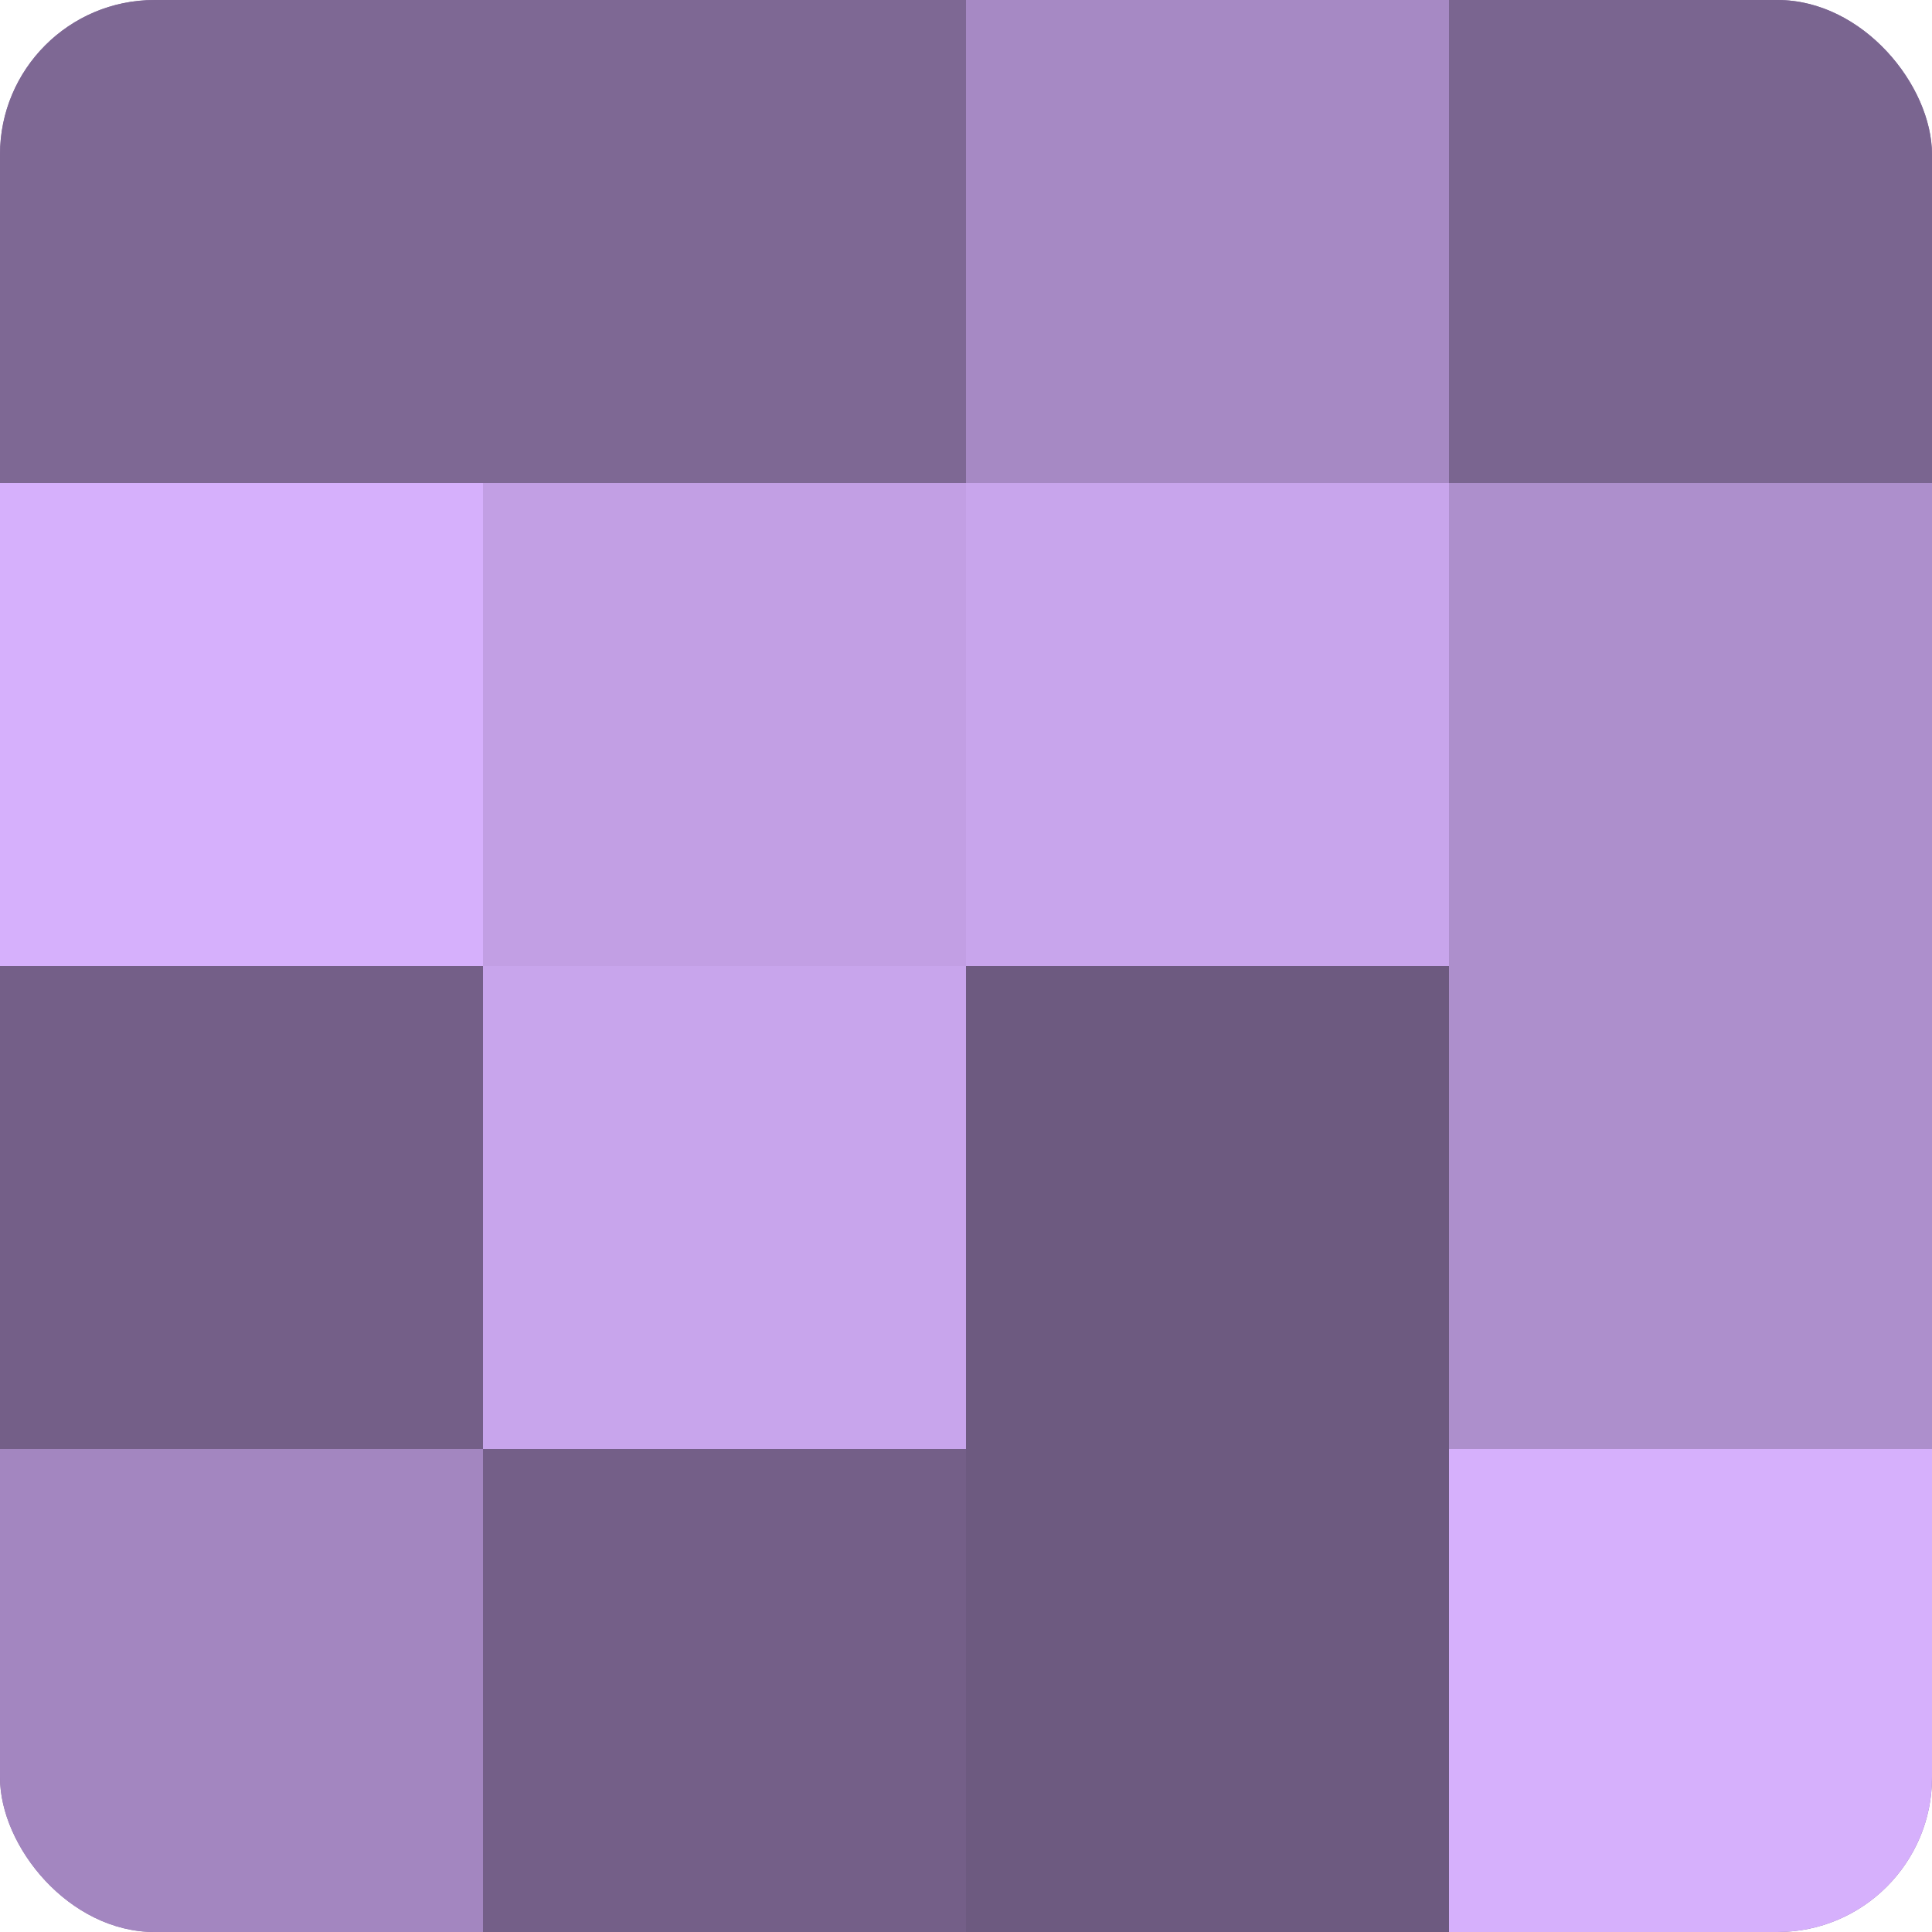 <?xml version="1.0" encoding="UTF-8"?>
<svg xmlns="http://www.w3.org/2000/svg" width="60" height="60" viewBox="0 0 100 100" preserveAspectRatio="xMidYMid meet"><defs><clipPath id="c" width="100" height="100"><rect width="100" height="100" rx="8" ry="8"/></clipPath></defs><g clip-path="url(#c)"><rect width="100" height="100" fill="#8870a0"/><rect width="25" height="25" fill="#7e6894"/><rect y="25" width="25" height="25" fill="#d6b0fc"/><rect y="50" width="25" height="25" fill="#745f88"/><rect y="75" width="25" height="25" fill="#a386c0"/><rect x="25" width="25" height="25" fill="#7e6894"/><rect x="25" y="25" width="25" height="25" fill="#c29fe4"/><rect x="25" y="50" width="25" height="25" fill="#c8a5ec"/><rect x="25" y="75" width="25" height="25" fill="#745f88"/><rect x="50" width="25" height="25" fill="#a689c4"/><rect x="50" y="25" width="25" height="25" fill="#c8a5ec"/><rect x="50" y="50" width="25" height="25" fill="#6d5a80"/><rect x="50" y="75" width="25" height="25" fill="#6d5a80"/><rect x="75" width="25" height="25" fill="#7a6590"/><rect x="75" y="25" width="25" height="25" fill="#ad8fcc"/><rect x="75" y="50" width="25" height="25" fill="#ad8fcc"/><rect x="75" y="75" width="25" height="25" fill="#d6b0fc"/></g></svg>
